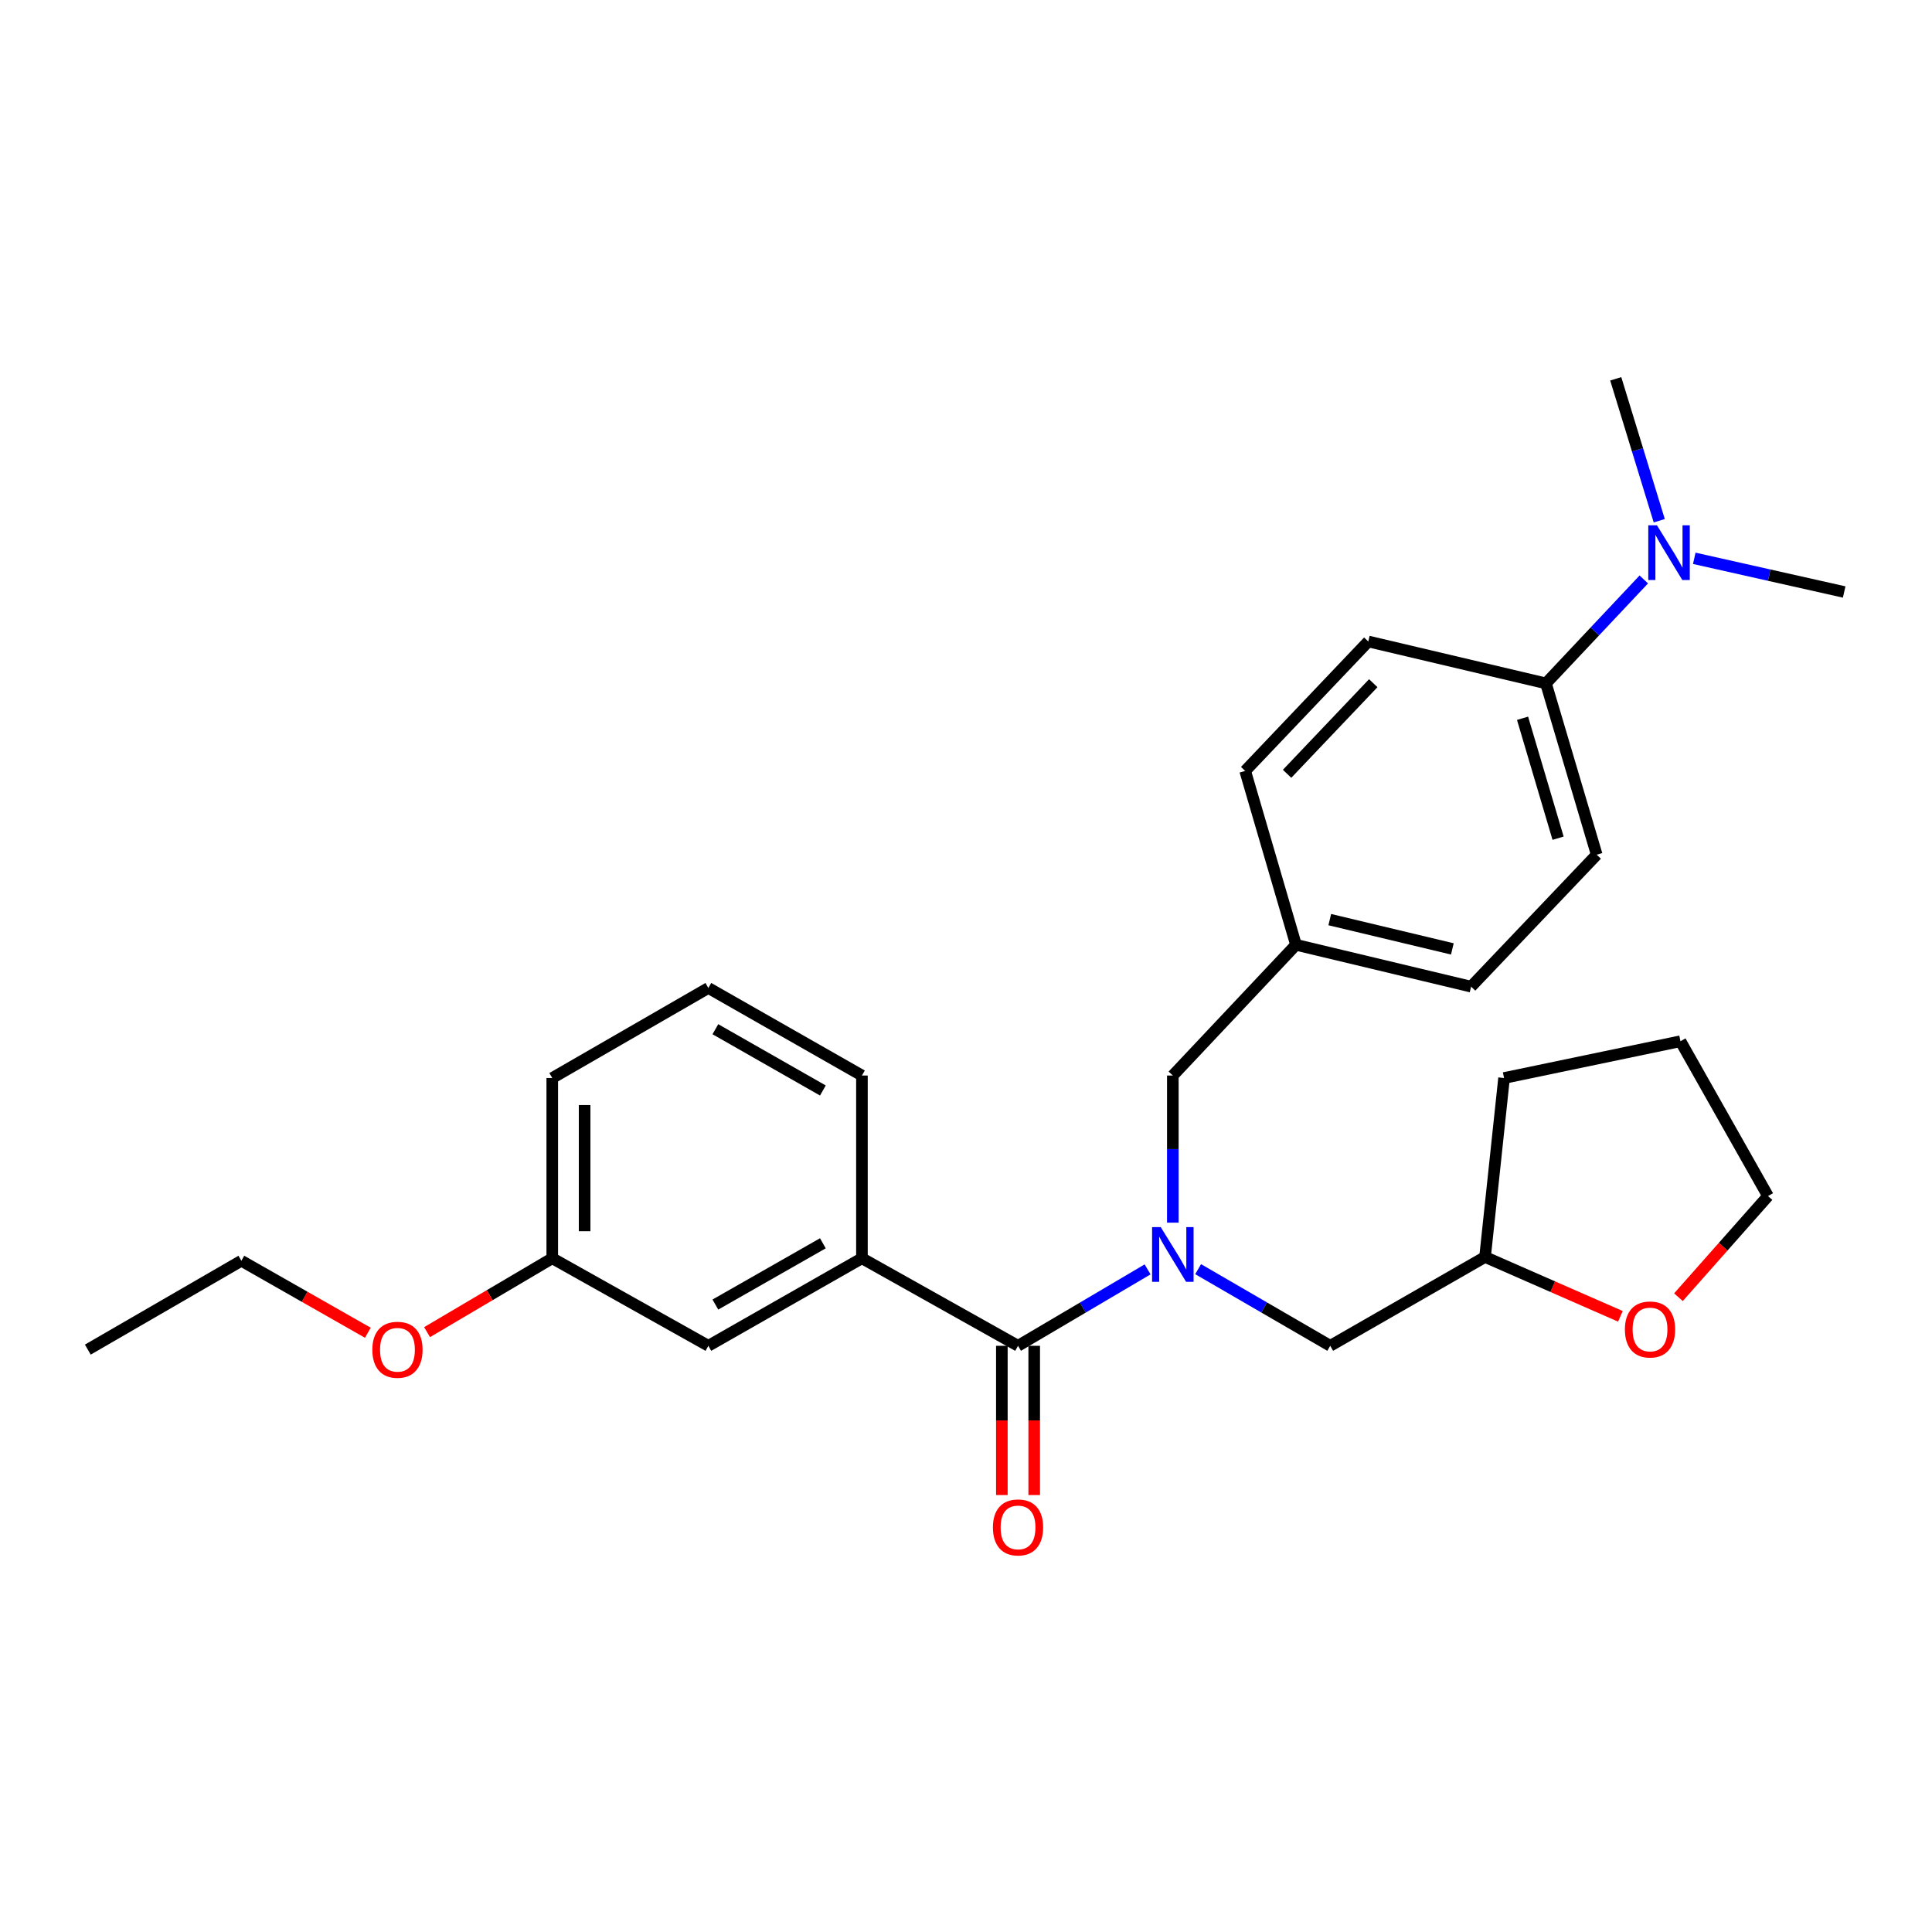<?xml version='1.0' encoding='iso-8859-1'?>
<svg version='1.1' baseProfile='full'
              xmlns='http://www.w3.org/2000/svg'
                      xmlns:rdkit='http://www.rdkit.org/xml'
                      xmlns:xlink='http://www.w3.org/1999/xlink'
                  xml:space='preserve'
width='1000px' height='1000px' viewBox='0 0 1000 1000'>
<!-- END OF HEADER -->
<rect style='opacity:1.0;fill:#FFFFFF;stroke:none' width='1000' height='1000' x='0' y='0'> </rect>
<path class='bond-0' d='M 593.991,657.026 L 560.461,676.806' style='fill:none;fill-rule:evenodd;stroke:#0000FF;stroke-width:6px;stroke-linecap:butt;stroke-linejoin:miter;stroke-opacity:1' />
<path class='bond-0' d='M 560.461,676.806 L 526.932,696.586' style='fill:none;fill-rule:evenodd;stroke:#000000;stroke-width:6px;stroke-linecap:butt;stroke-linejoin:miter;stroke-opacity:1' />
<path class='bond-2' d='M 607.057,632.842 L 607.057,594.766' style='fill:none;fill-rule:evenodd;stroke:#0000FF;stroke-width:6px;stroke-linecap:butt;stroke-linejoin:miter;stroke-opacity:1' />
<path class='bond-2' d='M 607.057,594.766 L 607.057,556.69' style='fill:none;fill-rule:evenodd;stroke:#000000;stroke-width:6px;stroke-linecap:butt;stroke-linejoin:miter;stroke-opacity:1' />
<path class='bond-3' d='M 620.152,656.916 L 654.337,676.751' style='fill:none;fill-rule:evenodd;stroke:#0000FF;stroke-width:6px;stroke-linecap:butt;stroke-linejoin:miter;stroke-opacity:1' />
<path class='bond-3' d='M 654.337,676.751 L 688.522,696.586' style='fill:none;fill-rule:evenodd;stroke:#000000;stroke-width:6px;stroke-linecap:butt;stroke-linejoin:miter;stroke-opacity:1' />
<path class='bond-1' d='M 526.932,696.586 L 446.137,651.272' style='fill:none;fill-rule:evenodd;stroke:#000000;stroke-width:6px;stroke-linecap:butt;stroke-linejoin:miter;stroke-opacity:1' />
<path class='bond-5' d='M 518.559,696.586 L 518.559,735.212' style='fill:none;fill-rule:evenodd;stroke:#000000;stroke-width:6px;stroke-linecap:butt;stroke-linejoin:miter;stroke-opacity:1' />
<path class='bond-5' d='M 518.559,735.212 L 518.559,773.839' style='fill:none;fill-rule:evenodd;stroke:#FF0000;stroke-width:6px;stroke-linecap:butt;stroke-linejoin:miter;stroke-opacity:1' />
<path class='bond-5' d='M 535.304,696.586 L 535.304,735.212' style='fill:none;fill-rule:evenodd;stroke:#000000;stroke-width:6px;stroke-linecap:butt;stroke-linejoin:miter;stroke-opacity:1' />
<path class='bond-5' d='M 535.304,735.212 L 535.304,773.839' style='fill:none;fill-rule:evenodd;stroke:#FF0000;stroke-width:6px;stroke-linecap:butt;stroke-linejoin:miter;stroke-opacity:1' />
<path class='bond-6' d='M 446.137,651.272 L 366.644,696.586' style='fill:none;fill-rule:evenodd;stroke:#000000;stroke-width:6px;stroke-linecap:butt;stroke-linejoin:miter;stroke-opacity:1' />
<path class='bond-6' d='M 425.92,643.521 L 370.275,675.241' style='fill:none;fill-rule:evenodd;stroke:#000000;stroke-width:6px;stroke-linecap:butt;stroke-linejoin:miter;stroke-opacity:1' />
<path class='bond-16' d='M 446.137,651.272 L 446.137,556.69' style='fill:none;fill-rule:evenodd;stroke:#000000;stroke-width:6px;stroke-linecap:butt;stroke-linejoin:miter;stroke-opacity:1' />
<path class='bond-11' d='M 607.057,556.69 L 670.8,489.03' style='fill:none;fill-rule:evenodd;stroke:#000000;stroke-width:6px;stroke-linecap:butt;stroke-linejoin:miter;stroke-opacity:1' />
<path class='bond-12' d='M 688.522,696.586 L 768.656,650.611' style='fill:none;fill-rule:evenodd;stroke:#000000;stroke-width:6px;stroke-linecap:butt;stroke-linejoin:miter;stroke-opacity:1' />
<path class='bond-4' d='M 800.184,353.721 L 826.455,442.395' style='fill:none;fill-rule:evenodd;stroke:#000000;stroke-width:6px;stroke-linecap:butt;stroke-linejoin:miter;stroke-opacity:1' />
<path class='bond-4' d='M 788.069,371.778 L 806.459,433.851' style='fill:none;fill-rule:evenodd;stroke:#000000;stroke-width:6px;stroke-linecap:butt;stroke-linejoin:miter;stroke-opacity:1' />
<path class='bond-7' d='M 800.184,353.721 L 825.505,326.821' style='fill:none;fill-rule:evenodd;stroke:#000000;stroke-width:6px;stroke-linecap:butt;stroke-linejoin:miter;stroke-opacity:1' />
<path class='bond-7' d='M 825.505,326.821 L 850.826,299.921' style='fill:none;fill-rule:evenodd;stroke:#0000FF;stroke-width:6px;stroke-linecap:butt;stroke-linejoin:miter;stroke-opacity:1' />
<path class='bond-28' d='M 800.184,353.721 L 708.225,332.026' style='fill:none;fill-rule:evenodd;stroke:#000000;stroke-width:6px;stroke-linecap:butt;stroke-linejoin:miter;stroke-opacity:1' />
<path class='bond-13' d='M 366.644,696.586 L 285.849,651.272' style='fill:none;fill-rule:evenodd;stroke:#000000;stroke-width:6px;stroke-linecap:butt;stroke-linejoin:miter;stroke-opacity:1' />
<path class='bond-19' d='M 876.952,288.978 L 915.749,297.697' style='fill:none;fill-rule:evenodd;stroke:#0000FF;stroke-width:6px;stroke-linecap:butt;stroke-linejoin:miter;stroke-opacity:1' />
<path class='bond-19' d='M 915.749,297.697 L 954.545,306.416' style='fill:none;fill-rule:evenodd;stroke:#000000;stroke-width:6px;stroke-linecap:butt;stroke-linejoin:miter;stroke-opacity:1' />
<path class='bond-20' d='M 858.827,269.53 L 847.567,232.802' style='fill:none;fill-rule:evenodd;stroke:#0000FF;stroke-width:6px;stroke-linecap:butt;stroke-linejoin:miter;stroke-opacity:1' />
<path class='bond-20' d='M 847.567,232.802 L 836.307,196.075' style='fill:none;fill-rule:evenodd;stroke:#000000;stroke-width:6px;stroke-linecap:butt;stroke-linejoin:miter;stroke-opacity:1' />
<path class='bond-8' d='M 838.716,681.332 L 803.686,665.972' style='fill:none;fill-rule:evenodd;stroke:#FF0000;stroke-width:6px;stroke-linecap:butt;stroke-linejoin:miter;stroke-opacity:1' />
<path class='bond-8' d='M 803.686,665.972 L 768.656,650.611' style='fill:none;fill-rule:evenodd;stroke:#000000;stroke-width:6px;stroke-linecap:butt;stroke-linejoin:miter;stroke-opacity:1' />
<path class='bond-21' d='M 868.762,671.432 L 891.937,645.253' style='fill:none;fill-rule:evenodd;stroke:#FF0000;stroke-width:6px;stroke-linecap:butt;stroke-linejoin:miter;stroke-opacity:1' />
<path class='bond-21' d='M 891.937,645.253 L 915.111,619.074' style='fill:none;fill-rule:evenodd;stroke:#000000;stroke-width:6px;stroke-linecap:butt;stroke-linejoin:miter;stroke-opacity:1' />
<path class='bond-9' d='M 826.455,442.395 L 761.437,510.687' style='fill:none;fill-rule:evenodd;stroke:#000000;stroke-width:6px;stroke-linecap:butt;stroke-linejoin:miter;stroke-opacity:1' />
<path class='bond-10' d='M 708.225,332.026 L 644.501,399.025' style='fill:none;fill-rule:evenodd;stroke:#000000;stroke-width:6px;stroke-linecap:butt;stroke-linejoin:miter;stroke-opacity:1' />
<path class='bond-10' d='M 710.8,353.617 L 666.193,400.516' style='fill:none;fill-rule:evenodd;stroke:#000000;stroke-width:6px;stroke-linecap:butt;stroke-linejoin:miter;stroke-opacity:1' />
<path class='bond-14' d='M 670.8,489.03 L 644.501,399.025' style='fill:none;fill-rule:evenodd;stroke:#000000;stroke-width:6px;stroke-linecap:butt;stroke-linejoin:miter;stroke-opacity:1' />
<path class='bond-15' d='M 670.8,489.03 L 761.437,510.687' style='fill:none;fill-rule:evenodd;stroke:#000000;stroke-width:6px;stroke-linecap:butt;stroke-linejoin:miter;stroke-opacity:1' />
<path class='bond-15' d='M 688.287,475.992 L 751.733,491.152' style='fill:none;fill-rule:evenodd;stroke:#000000;stroke-width:6px;stroke-linecap:butt;stroke-linejoin:miter;stroke-opacity:1' />
<path class='bond-24' d='M 768.656,650.611 L 778.499,557.983' style='fill:none;fill-rule:evenodd;stroke:#000000;stroke-width:6px;stroke-linecap:butt;stroke-linejoin:miter;stroke-opacity:1' />
<path class='bond-17' d='M 285.849,651.272 L 253.449,670.392' style='fill:none;fill-rule:evenodd;stroke:#000000;stroke-width:6px;stroke-linecap:butt;stroke-linejoin:miter;stroke-opacity:1' />
<path class='bond-17' d='M 253.449,670.392 L 221.05,689.513' style='fill:none;fill-rule:evenodd;stroke:#FF0000;stroke-width:6px;stroke-linecap:butt;stroke-linejoin:miter;stroke-opacity:1' />
<path class='bond-29' d='M 285.849,651.272 L 285.849,557.983' style='fill:none;fill-rule:evenodd;stroke:#000000;stroke-width:6px;stroke-linecap:butt;stroke-linejoin:miter;stroke-opacity:1' />
<path class='bond-29' d='M 302.594,637.278 L 302.594,571.976' style='fill:none;fill-rule:evenodd;stroke:#000000;stroke-width:6px;stroke-linecap:butt;stroke-linejoin:miter;stroke-opacity:1' />
<path class='bond-18' d='M 446.137,556.69 L 366.644,511.376' style='fill:none;fill-rule:evenodd;stroke:#000000;stroke-width:6px;stroke-linecap:butt;stroke-linejoin:miter;stroke-opacity:1' />
<path class='bond-18' d='M 425.92,564.44 L 370.275,532.72' style='fill:none;fill-rule:evenodd;stroke:#000000;stroke-width:6px;stroke-linecap:butt;stroke-linejoin:miter;stroke-opacity:1' />
<path class='bond-23' d='M 190.399,689.834 L 157.664,671.199' style='fill:none;fill-rule:evenodd;stroke:#FF0000;stroke-width:6px;stroke-linecap:butt;stroke-linejoin:miter;stroke-opacity:1' />
<path class='bond-23' d='M 157.664,671.199 L 124.929,652.565' style='fill:none;fill-rule:evenodd;stroke:#000000;stroke-width:6px;stroke-linecap:butt;stroke-linejoin:miter;stroke-opacity:1' />
<path class='bond-22' d='M 366.644,511.376 L 285.849,557.983' style='fill:none;fill-rule:evenodd;stroke:#000000;stroke-width:6px;stroke-linecap:butt;stroke-linejoin:miter;stroke-opacity:1' />
<path class='bond-27' d='M 915.111,619.074 L 869.806,538.94' style='fill:none;fill-rule:evenodd;stroke:#000000;stroke-width:6px;stroke-linecap:butt;stroke-linejoin:miter;stroke-opacity:1' />
<path class='bond-25' d='M 124.929,652.565 L 45.455,698.558' style='fill:none;fill-rule:evenodd;stroke:#000000;stroke-width:6px;stroke-linecap:butt;stroke-linejoin:miter;stroke-opacity:1' />
<path class='bond-26' d='M 778.499,557.983 L 869.806,538.94' style='fill:none;fill-rule:evenodd;stroke:#000000;stroke-width:6px;stroke-linecap:butt;stroke-linejoin:miter;stroke-opacity:1' />
<path  class='atom-0' d='M 600.797 635.158
L 610.077 650.158
Q 610.997 651.638, 612.477 654.318
Q 613.957 656.998, 614.037 657.158
L 614.037 635.158
L 617.797 635.158
L 617.797 663.478
L 613.917 663.478
L 603.957 647.078
Q 602.797 645.158, 601.557 642.958
Q 600.357 640.758, 599.997 640.078
L 599.997 663.478
L 596.317 663.478
L 596.317 635.158
L 600.797 635.158
' fill='#0000FF'/>
<path  class='atom-6' d='M 513.932 790.587
Q 513.932 783.787, 517.292 779.987
Q 520.652 776.187, 526.932 776.187
Q 533.212 776.187, 536.572 779.987
Q 539.932 783.787, 539.932 790.587
Q 539.932 797.467, 536.532 801.387
Q 533.132 805.267, 526.932 805.267
Q 520.692 805.267, 517.292 801.387
Q 513.932 797.507, 513.932 790.587
M 526.932 802.067
Q 531.252 802.067, 533.572 799.187
Q 535.932 796.267, 535.932 790.587
Q 535.932 785.027, 533.572 782.227
Q 531.252 779.387, 526.932 779.387
Q 522.612 779.387, 520.252 782.187
Q 517.932 784.987, 517.932 790.587
Q 517.932 796.307, 520.252 799.187
Q 522.612 802.067, 526.932 802.067
' fill='#FF0000'/>
<path  class='atom-8' d='M 857.629 271.883
L 866.909 286.883
Q 867.829 288.363, 869.309 291.043
Q 870.789 293.723, 870.869 293.883
L 870.869 271.883
L 874.629 271.883
L 874.629 300.203
L 870.749 300.203
L 860.789 283.803
Q 859.629 281.883, 858.389 279.683
Q 857.189 277.483, 856.829 276.803
L 856.829 300.203
L 853.149 300.203
L 853.149 271.883
L 857.629 271.883
' fill='#0000FF'/>
<path  class='atom-9' d='M 841.047 688.135
Q 841.047 681.335, 844.407 677.535
Q 847.767 673.735, 854.047 673.735
Q 860.327 673.735, 863.687 677.535
Q 867.047 681.335, 867.047 688.135
Q 867.047 695.015, 863.647 698.935
Q 860.247 702.815, 854.047 702.815
Q 847.807 702.815, 844.407 698.935
Q 841.047 695.055, 841.047 688.135
M 854.047 699.615
Q 858.367 699.615, 860.687 696.735
Q 863.047 693.815, 863.047 688.135
Q 863.047 682.575, 860.687 679.775
Q 858.367 676.935, 854.047 676.935
Q 849.727 676.935, 847.367 679.735
Q 845.047 682.535, 845.047 688.135
Q 845.047 693.855, 847.367 696.735
Q 849.727 699.615, 854.047 699.615
' fill='#FF0000'/>
<path  class='atom-18' d='M 192.724 698.638
Q 192.724 691.838, 196.084 688.038
Q 199.444 684.238, 205.724 684.238
Q 212.004 684.238, 215.364 688.038
Q 218.724 691.838, 218.724 698.638
Q 218.724 705.518, 215.324 709.438
Q 211.924 713.318, 205.724 713.318
Q 199.484 713.318, 196.084 709.438
Q 192.724 705.558, 192.724 698.638
M 205.724 710.118
Q 210.044 710.118, 212.364 707.238
Q 214.724 704.318, 214.724 698.638
Q 214.724 693.078, 212.364 690.278
Q 210.044 687.438, 205.724 687.438
Q 201.404 687.438, 199.044 690.238
Q 196.724 693.038, 196.724 698.638
Q 196.724 704.358, 199.044 707.238
Q 201.404 710.118, 205.724 710.118
' fill='#FF0000'/>
</svg>

